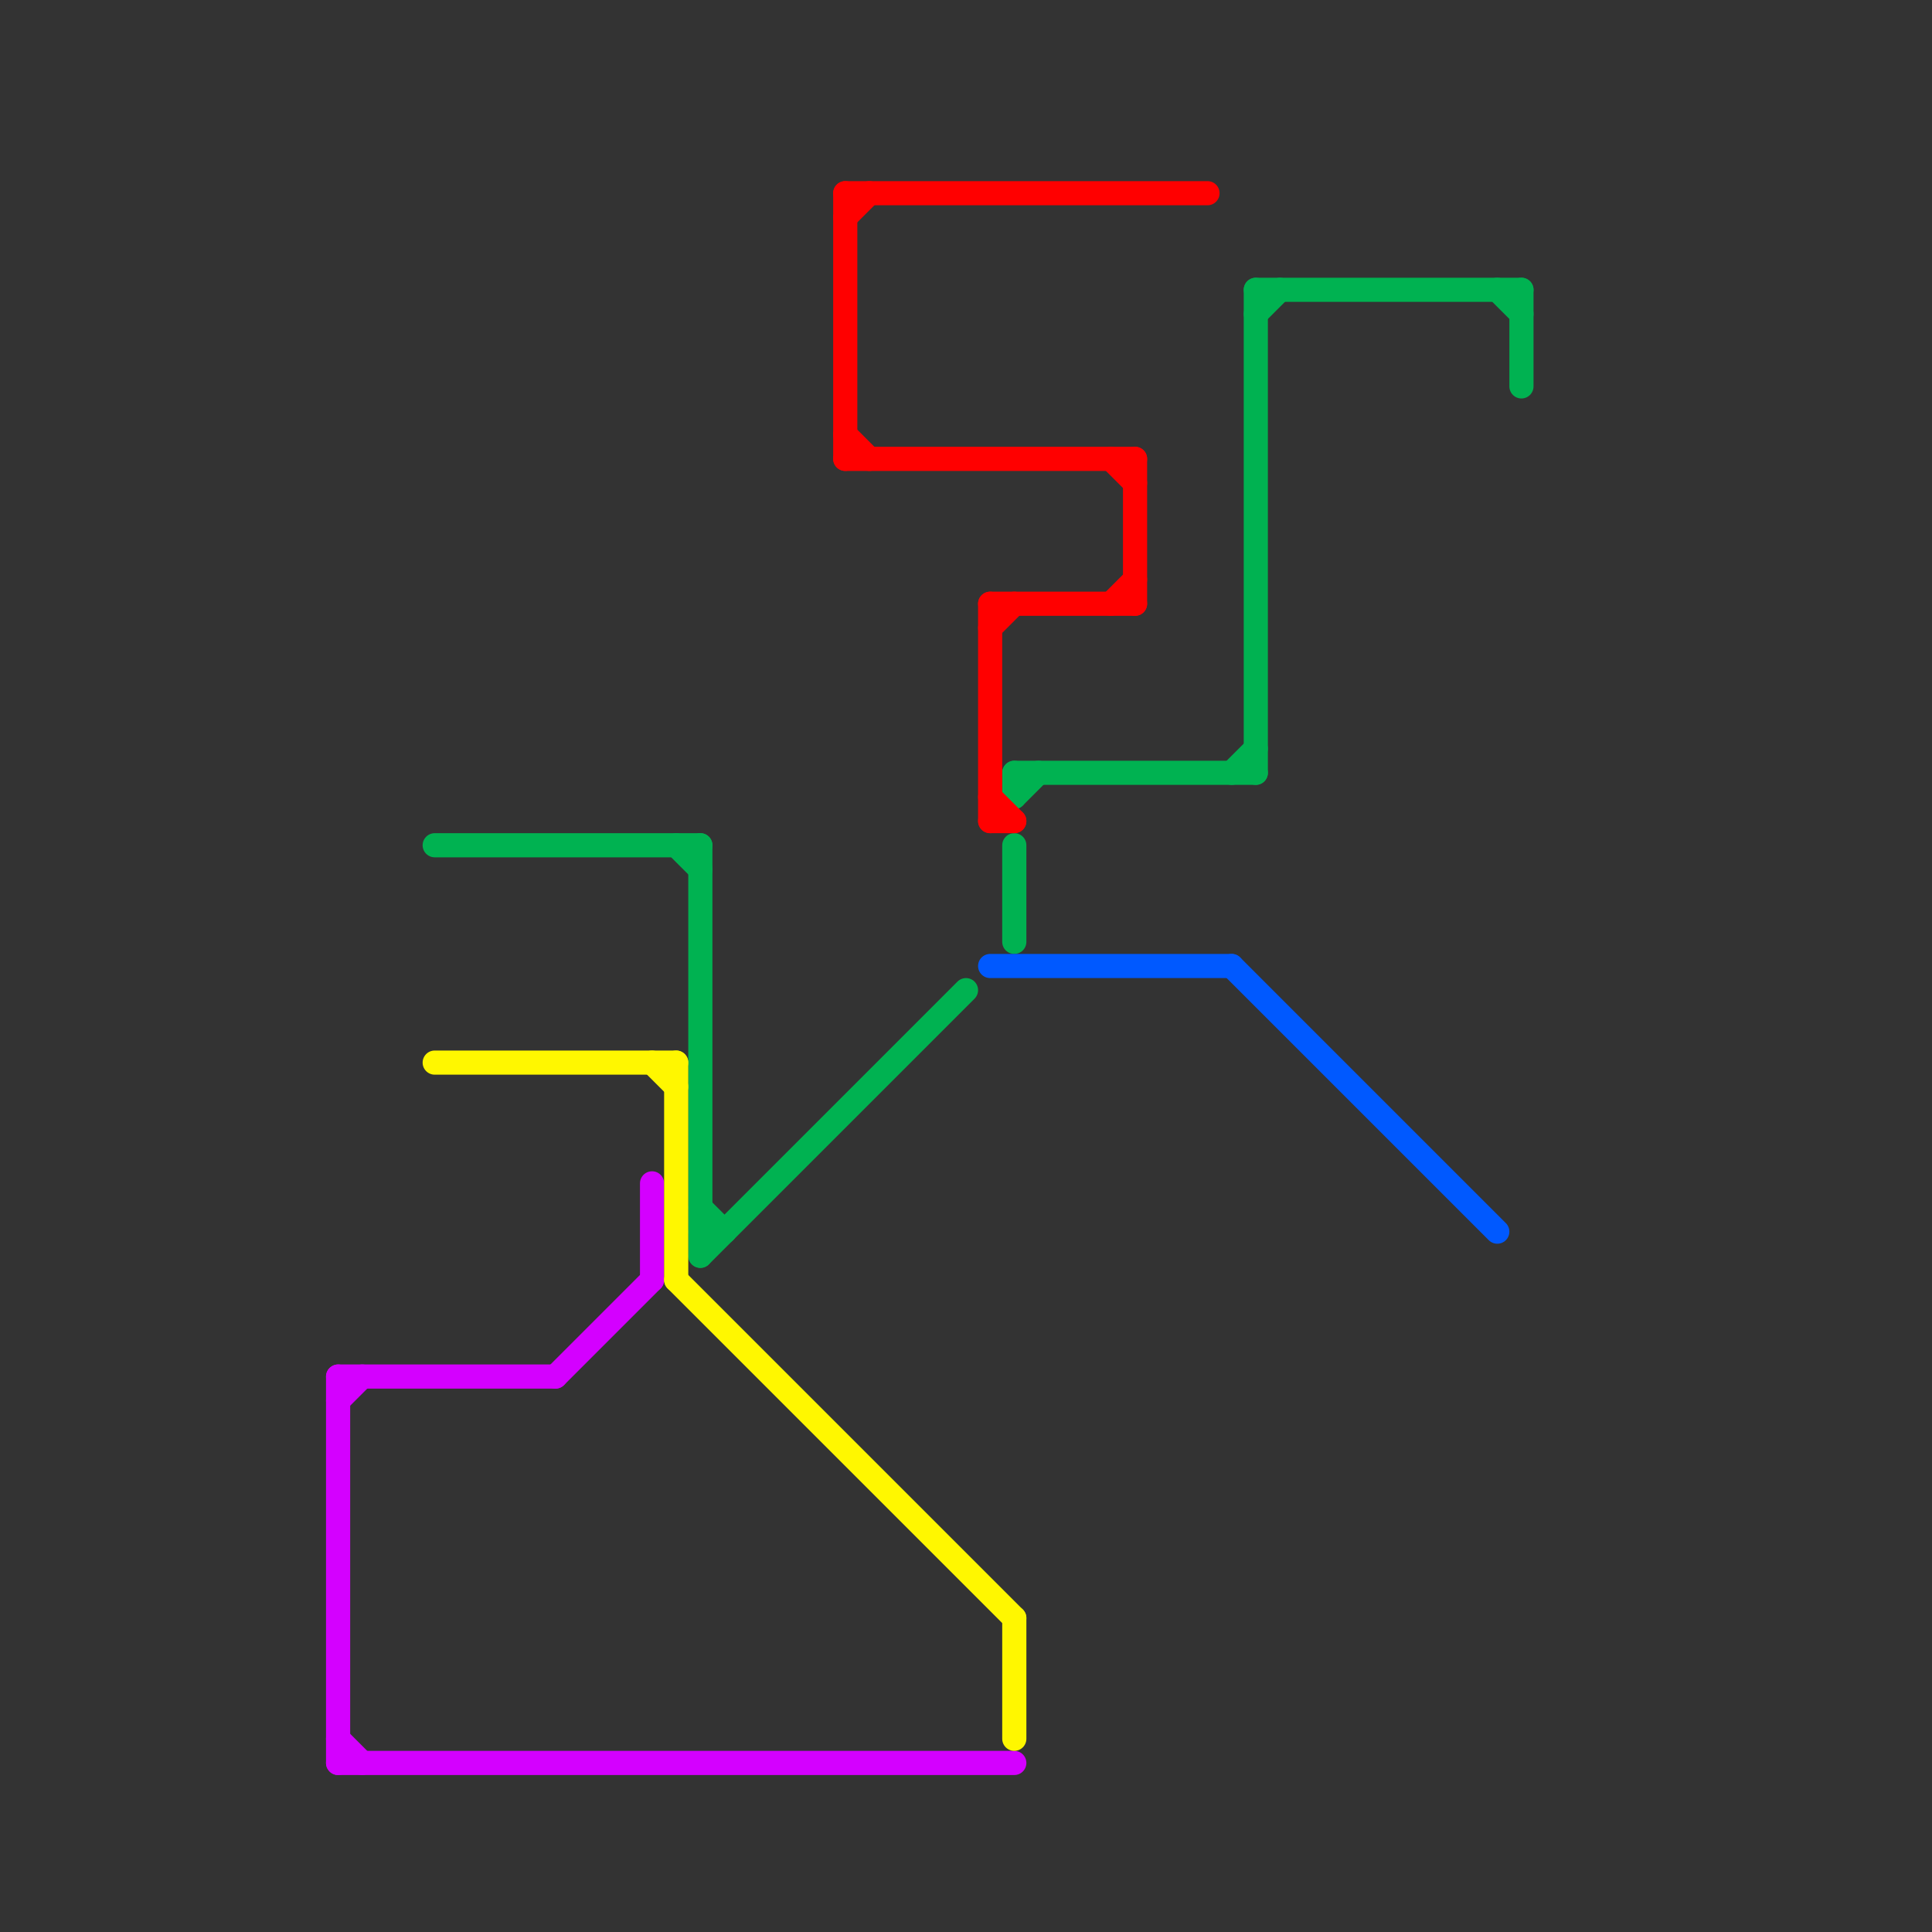 
<svg version="1.1" xmlns="http://www.w3.org/2000/svg" viewBox="0 0 80 80">
<rect x="0" y="0" width="80" height="80" fill="#333333" stroke="none"/>
<style>text { font: 1px Helvetica; font-weight: 600; white-space: pre; dominant-baseline: central; } line { stroke-width: 1; fill: none; stroke-linecap: round; stroke-linejoin: round; } .c0 { stroke: #d400ff } .c1 { stroke: #00b251 } .c2 { stroke: #fff700 } .c3 { stroke: #ff0000 } .c4 { stroke: #0059ff }</style><defs><g id="wm-xf"><circle r="1.2" fill="#000"/><circle r="0.9" fill="#fff"/><circle r="0.6" fill="#000"/><circle r="0.3" fill="#fff"/></g><g id="wm"><circle r="0.6" fill="#000"/><circle r="0.3" fill="#fff"/></g></defs><line class="c0" x1="14" y1="73" x2="42" y2="73"/><line class="c0" x1="14" y1="58" x2="15" y2="57"/><line class="c0" x1="14" y1="57" x2="14" y2="73"/><line class="c0" x1="23" y1="57" x2="27" y2="53"/><line class="c0" x1="14" y1="57" x2="23" y2="57"/><line class="c0" x1="14" y1="72" x2="15" y2="73"/><line class="c0" x1="27" y1="49" x2="27" y2="53"/><line class="c1" x1="29" y1="52" x2="40" y2="41"/><line class="c1" x1="52" y1="12" x2="63" y2="12"/><line class="c1" x1="42" y1="33" x2="43" y2="32"/><line class="c1" x1="52" y1="12" x2="52" y2="32"/><line class="c1" x1="29" y1="35" x2="29" y2="52"/><line class="c1" x1="28" y1="35" x2="29" y2="36"/><line class="c1" x1="29" y1="50" x2="30" y2="51"/><line class="c1" x1="63" y1="12" x2="63" y2="16"/><line class="c1" x1="42" y1="32" x2="52" y2="32"/><line class="c1" x1="42" y1="32" x2="42" y2="33"/><line class="c1" x1="51" y1="32" x2="52" y2="31"/><line class="c1" x1="42" y1="35" x2="42" y2="39"/><line class="c1" x1="52" y1="13" x2="53" y2="12"/><line class="c1" x1="18" y1="35" x2="29" y2="35"/><line class="c1" x1="62" y1="12" x2="63" y2="13"/><line class="c1" x1="29" y1="51" x2="30" y2="51"/><line class="c2" x1="42" y1="67" x2="42" y2="72"/><line class="c2" x1="28" y1="44" x2="28" y2="53"/><line class="c2" x1="18" y1="44" x2="28" y2="44"/><line class="c2" x1="27" y1="44" x2="28" y2="45"/><line class="c2" x1="28" y1="53" x2="42" y2="67"/><line class="c3" x1="41" y1="25" x2="47" y2="25"/><line class="c3" x1="35" y1="8" x2="35" y2="19"/><line class="c3" x1="46" y1="19" x2="47" y2="20"/><line class="c3" x1="35" y1="19" x2="47" y2="19"/><line class="c3" x1="41" y1="25" x2="41" y2="34"/><line class="c3" x1="46" y1="25" x2="47" y2="24"/><line class="c3" x1="35" y1="9" x2="36" y2="8"/><line class="c3" x1="41" y1="34" x2="42" y2="34"/><line class="c3" x1="47" y1="19" x2="47" y2="25"/><line class="c3" x1="41" y1="33" x2="42" y2="34"/><line class="c3" x1="35" y1="18" x2="36" y2="19"/><line class="c3" x1="41" y1="26" x2="42" y2="25"/><line class="c3" x1="35" y1="8" x2="50" y2="8"/><line class="c4" x1="51" y1="40" x2="62" y2="51"/><line class="c4" x1="41" y1="40" x2="51" y2="40"/>
</svg>

